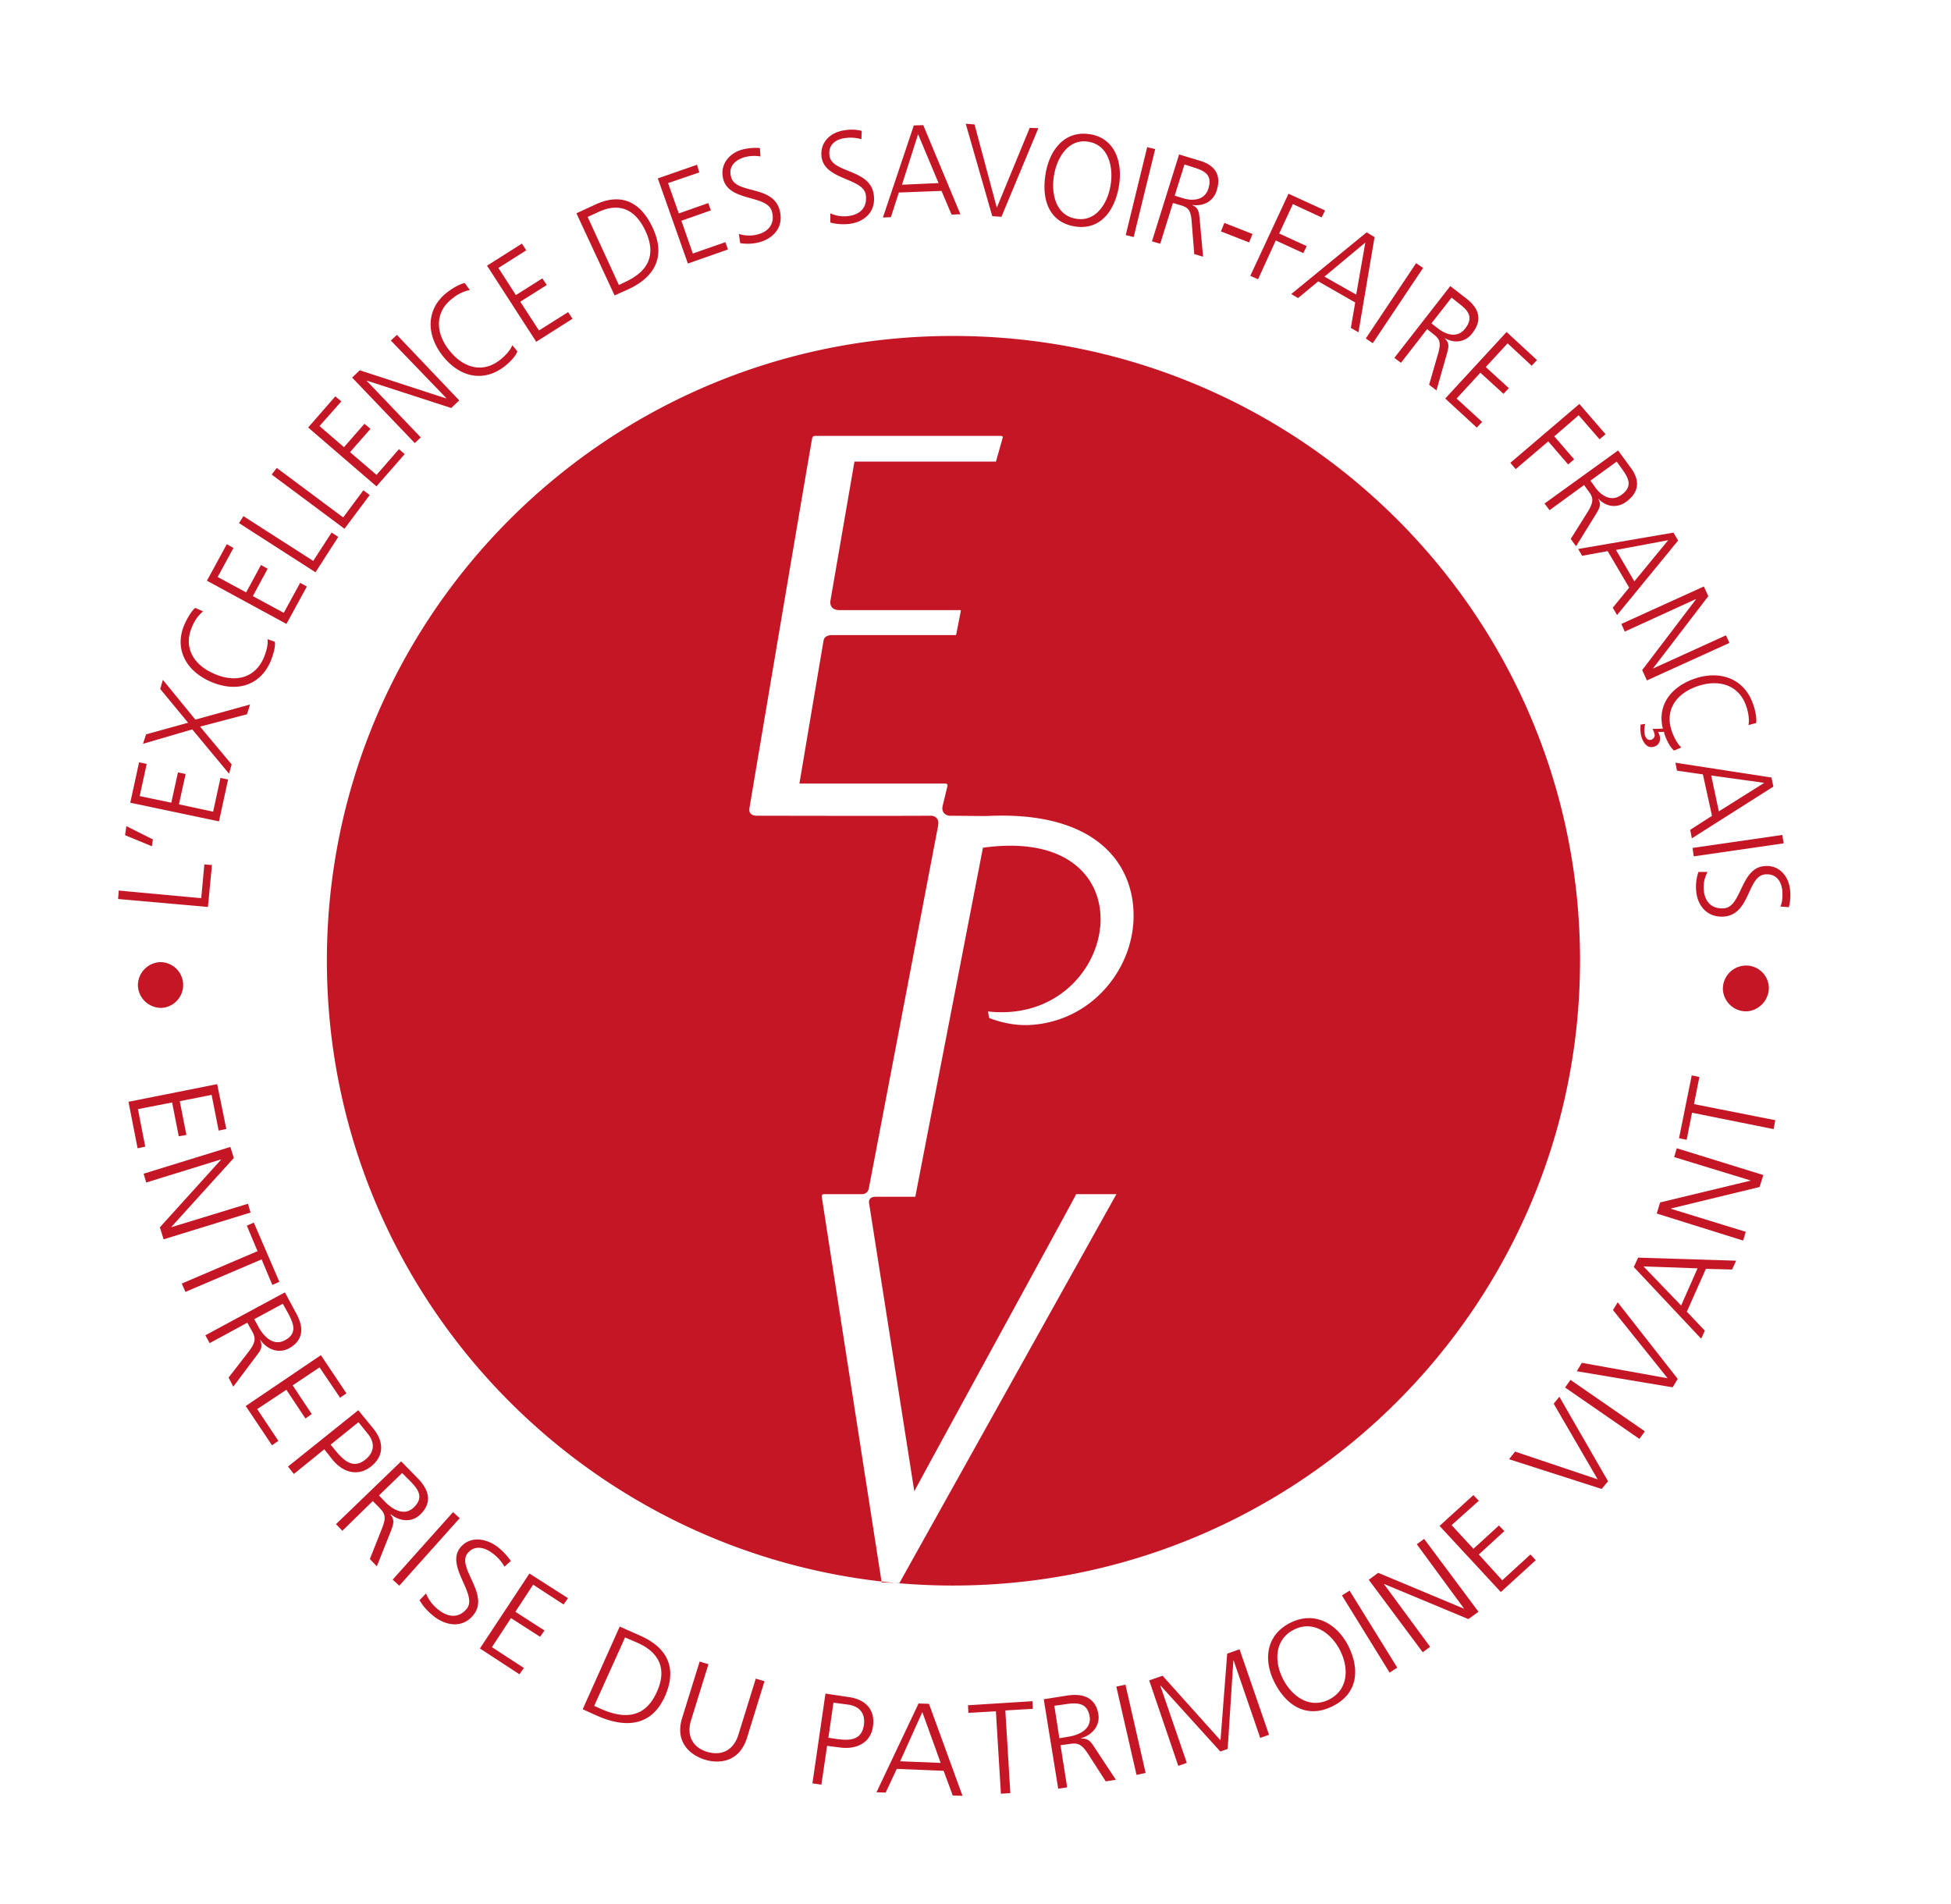 <svg fill="none" height="41" width="42" xmlns="http://www.w3.org/2000/svg">
<path d="M2.969 21.224a.5.5 0 0 1 .484-.51.493.493 0 0 1 .028.985.5.5 0 0 1-.512-.475m1.507-1.698.087-.902-.164-.014-.067.727-1.776-.164-.014.182zm-1.206-1.31.021-.144-.57-.286-.029.195.578.238zm1.444-.532.196-.901-.164-.035-.158.727-.736-.158.144-.653-.165-.035-.144.653-.68-.143.151-.692-.164-.035-.19.87 1.913.402zm.217-1.03.056-.196-.68-.814 1.01-.266.066-.21-1.177.325-.7-.856-.057.196.6.727-.905.251-.066.203 1.061-.31.789.95zm-.729-3.565c-.087.067-.189.26-.23.353-.225.518.02 1 .57 1.237.557.238 1.062.08 1.286-.447.042-.108.109-.304.088-.416l-.158-.056c.021.123-.035.294-.08.402-.19.44-.614.542-1.062.346-.449-.189-.673-.57-.484-1.006a.84.84 0 0 1 .239-.34l-.165-.073zm1.963.346.441-.807-.144-.08-.353.646-.666-.36.319-.59-.144-.08-.319.59-.613-.332.34-.625-.144-.08-.427.785 1.71.93zm.627-1.114.49-.762-.143-.094-.396.611-1.503-.964-.095.15zm.624-.937.543-.726-.137-.102-.434.584-1.43-1.066-.109.143zm.69-.915.606-.692-.123-.108-.483.555-.571-.489.441-.503-.13-.108-.441.503-.526-.454.47-.532-.13-.108-.585.671 1.472 1.268zm.823-.93.13-.122-1.163-1.216v-.007l1.818.59.172-.164-1.342-1.41-.13.122 1.192 1.237-.007.007-1.854-.604-.165.157zm1.076-3.445c-.109.014-.287.13-.375.196-.448.346-.47.89-.109 1.36.368.474.887.59 1.342.237.095-.074.239-.21.274-.325l-.109-.13c-.042.116-.171.245-.266.318-.375.294-.796.172-1.097-.216-.294-.374-.305-.821.074-1.108a.85.85 0 0 1 .375-.182zm1.538 1.265.782-.496-.095-.143-.627.395-.403-.619.571-.36-.095-.143-.57.36-.376-.584.6-.38-.095-.144-.75.475 1.062 1.643zm1.69-1 .287-.128c.55-.252.83-.685.532-1.325-.238-.517-.641-.779-1.233-.503l-.41.189.823 1.771zm-.579-1.69.238-.109c.368-.17.75-.129 1.002.41.253.54.036.883-.434 1.1l-.137.066-.673-1.467zm2.152 1.006.865-.304-.056-.157-.7.244-.246-.705.634-.224-.056-.157-.634.223-.231-.653.672-.23-.049-.165-.844.294.648 1.834zm1.128-.44a1 1 0 0 0 .417-.021c.273-.074.532-.304.434-.685-.143-.556-.953-.34-1.047-.72-.067-.245.115-.374.294-.426a.8.8 0 0 1 .34-.014l-.014-.182a1.2 1.2 0 0 0-.361.028c-.312.08-.505.339-.428.64.13.496.946.331 1.048.698.074.266-.08.434-.294.49a.7.7 0 0 1-.417-.007l.028.195zm1.941-.444c.102.028.245.049.417.028.28-.035.571-.23.518-.626-.073-.562-.903-.46-.953-.842-.035-.251.158-.36.347-.38a.8.8 0 0 1 .34.027l.007-.181a.9.9 0 0 0-.36-.014c-.32.042-.544.265-.505.576.066.503.904.448.953.821.035.273-.13.416-.354.448a.7.7 0 0 1-.41-.056v.202zm1.132-.108.171-.007.172-.531.918-.035.217.51.19-.007-.8-1.919-.203.007zm1.198-.741-.788.035.347-1.087zM22.35 2.76l-.183-.007-.708 1.719-.48-1.793-.189-.014.571 1.989.197.014.795-1.908zm1.11.13c-.543-.088-.872.345-.953.862-.094.59.109 1.038.627 1.122.512.087.852-.28.953-.863.088-.524-.087-1.038-.627-1.122m-.77.89c.066-.409.325-.8.742-.727.417.067.543.517.477.93-.067.412-.326.8-.743.727-.428-.067-.543-.518-.477-.93m1.545 1.282.171.042.463-1.893-.172-.042zm.57.137.173.049.273-.877.143.042c.165.048.239.08.26.352l.056.706.19.056-.074-.814c-.015-.143-.021-.23-.151-.293v-.007c.224.035.448-.074.518-.311.11-.34-.049-.549-.36-.64l-.449-.136-.585 1.873zm.698-1.656.172.055c.238.074.434.15.34.462-.08.258-.34.272-.543.21l-.183-.057.21-.67zm.782 1.44.606.237.073-.182-.606-.238zm.634.957.165.073.381-.835.593.272.073-.15-.592-.272.294-.633.62.287.074-.15-.788-.36-.824 1.771zm.876.39.15.088.435-.36.795.455-.094.548.164.094.347-2.05-.171-.102-1.626 1.331zm1.405.015-.687-.388.88-.734-.197 1.122zm.203.943.15.102 1.084-1.622-.151-.101zm.613.416.144.108.564-.726.116.094c.136.108.196.157.122.426l-.196.678.158.122.224-.786c.035-.136.067-.223-.042-.332V7.28c.196.116.441.095.592-.108.218-.28.144-.524-.108-.727l-.368-.286-1.206 1.548zm1.234-1.296.143.115c.197.15.347.294.151.549-.165.216-.41.136-.578.007l-.15-.116zm-.137 2.173.68.626.115-.123-.55-.503.512-.556.497.455.116-.123-.497-.454.47-.51.518.482.115-.122-.655-.605zm1.402 1.384.115.136.701-.597.428.496.13-.109-.428-.496.525-.454.449.517.13-.108L34 8.697zm.736.877.108.143.743-.542.088.123c.101.136.136.21 0 .44l-.375.598.115.157.428-.692c.073-.122.122-.203.049-.325h.007c.157.164.396.21.599.056.287-.21.287-.468.095-.727l-.274-.374-1.58 1.14zm1.552-.905.108.15c.144.203.253.38-.007.57-.217.157-.434.014-.557-.158l-.108-.15.564-.409zm-.83 1.88.087.15.55-.101.463.786-.354.433.094.157 1.314-1.604-.101-.17-2.05.352zm1.212.702-.396-.678 1.124-.21-.728.885zm-.28.915.073.165 1.531-.7v.008l-1.156 1.52.102.223 1.776-.807-.074-.164-1.566.713v-.007l1.185-1.548-.095-.21zm2.9 2.139c.022-.108-.027-.318-.066-.416-.182-.531-.687-.734-1.247-.549-.533.182-.817.584-.694 1.08l-.224.007a.3.3 0 0 1 .042.101c.02.056-.007.109-.067.13-.066.02-.115-.021-.137-.095a.46.46 0 0 1 .007-.244l-.101.014c0 .02-.014.157.02.265.036.116.117.259.274.21.109-.035.144-.136.116-.238a.3.3 0 0 0-.035-.08h.13s.006.021.006.035c.035.108.116.293.21.367l.158-.067c-.094-.08-.171-.244-.21-.36-.15-.454.102-.807.571-.964.463-.15.88-.014 1.034.433.042.123.074.28.049.41l.158-.043zm-1.737.849.035.171.557.08.196.892-.47.303.036.182 1.755-1.114-.042-.196-2.064-.318zm.935 1.045-.164-.77 1.142.158-.974.612zm-.567.79.028.181 1.934-.28-.028-.181zm.13.513a.95.95 0 0 0-.05.416c.021.28.21.576.6.548.57-.049.497-.877.886-.908.252-.021.354.171.368.36.007.122 0 .251-.042.332l.182.014a1 1 0 0 0 .028-.36c-.028-.318-.245-.556-.557-.524-.512.042-.484.877-.866.908-.273.021-.41-.15-.434-.374a.67.67 0 0 1 .08-.409h-.196zm1.513 2.474a.49.49 0 0 0-.526-.454.5.5 0 0 0-.462.524.5.5 0 0 0 .525.46.51.51 0 0 0 .463-.53M2.766 23.722l.196 1 .165-.036-.158-.807.736-.143.143.727.165-.028-.143-.727.686-.136.151.769.165-.035-.197-.965-1.913.381zm.326 1.548.056.189 1.608-.497v.008l-1.314 1.453.08.259 1.872-.577-.056-.189-1.647.504v-.007l1.342-1.482-.074-.238-1.87.577zm.82 2.362.08.182 1.64-.7.231.55.151-.067-.55-1.275-.15.066.23.549-1.632.698zm.508 1.115.094.17.81-.44.08.144c.095.164.123.245-.042.468l-.441.57.101.195.498-.664c.088-.115.144-.188.08-.338h.008c.143.202.388.293.606.181.319-.171.333-.447.164-.755l-.245-.454-1.71.923zm1.668-.678.101.181c.13.238.224.455-.056.605-.238.13-.441-.066-.557-.266l-.102-.188zm-.796 2.205.564.842.137-.095-.456-.684.628-.416.41.618.136-.094-.41-.619.578-.387.442.653.137-.094-.55-.822-1.616 1.094zm.911 1.303.123.157.655-.531.172.217c.224.28.55.38.837.15.288-.23.274-.542.035-.828l-.312-.381-1.517 1.216zm1.514-.958.203.252c.158.196.137.395-.049.549-.273.223-.476.02-.666-.21l-.087-.108zm-.484 2.195.137.143.655-.64.116.116c.13.136.19.203.087.461l-.266.671.15.157.306-.768c.049-.137.087-.224-.014-.346l.007-.007c.196.157.455.181.634.007.26-.252.203-.517-.05-.78l-.36-.366zm1.423-1.1.144.142c.196.196.34.374.108.598-.196.189-.441.056-.606-.108l-.144-.15zm-.203 2.295.143.13 1.3-1.454-.143-.13zm.578.44c.056.101.15.224.305.346.245.196.613.28.858-.028.354-.447-.368-1.013-.13-1.324.158-.196.39-.122.55.007a.9.9 0 0 1 .246.28l.137-.123a1.4 1.4 0 0 0-.274-.294c-.28-.216-.62-.237-.816.008-.319.401.382 1.006.144 1.31-.172.216-.403.188-.6.035a.84.84 0 0 1-.28-.36l-.137.143zm1.3 1.041.851.556.095-.136-.687-.448.41-.625.627.402.095-.136-.627-.402.382-.584.655.426.095-.136-.83-.53-1.07 1.62zm2.214 1.31.32.144c.605.265 1.163.223 1.45-.426.231-.517.137-1-.519-1.297l-.455-.202-.796 1.778zm.911-1.547.267.115c.41.182.665.51.417 1.059-.246.548-.673.597-1.199.367l-.15-.067zm3.003.943-.189-.056-.375 1.21c-.094.303-.333.467-.673.366-.332-.101-.441-.374-.346-.678l.375-1.209-.19-.056-.375 1.21c-.171.548.204.814.484.9.28.088.736.081.91-.467l.376-1.216zm1.027 2.198.196.028.123-.835.273.035c.354.049.666-.095.715-.455.05-.366-.165-.583-.533-.632l-.49-.073-.28 1.928zm.452-1.737.319.042c.252.035.375.196.34.44-.05.346-.333.34-.627.294l-.137-.02.109-.756zm.932 1.93.196.006.239-.51 1.009.042.196.531.21.007-.722-1.981-.224-.007-.904 1.908zm1.38-.633-.872-.035.477-1.059zm1.297.664.203-.014-.108-1.779.592-.035-.007-.164-1.388.087.007.164.593-.034.108 1.778zm1.23-.109.196-.028-.143-.908.157-.021c.19-.028.274-.035.428.196l.389.604.217-.035-.456-.692c-.08-.122-.13-.202-.294-.195v-.007c.238-.067.41-.266.375-.51-.056-.353-.312-.462-.666-.41l-.511.081.312 1.929zm-.08-1.785.203-.028c.266-.042.504-.056.557.258.042.266-.21.395-.442.434l-.21.035zm1.769 1.488.196-.042-.434-1.9-.197.041zm.893-.192.19-.066-.571-1.663h.007l1.285 1.418.158-.056.123-1.9h.007l.571 1.663.19-.067-.635-1.841-.266.094-.144 1.866-1.247-1.39-.288.1.627 1.842zm2.418-3.082c-.543.273-.578.828-.333 1.297.274.53.73.761 1.248.496.518-.259.599-.762.333-1.297-.239-.468-.715-.761-1.248-.496m-.157 1.21c-.19-.368-.19-.843.23-1.06.418-.216.81.074.996.44.19.368.19.843-.231 1.06-.428.216-.81-.074-.995-.44m2.295-.137.164-.108-1.026-1.657-.165.102zm.715-.44.157-.116-.995-1.352h.007l1.812.755.217-.157-1.17-1.57-.158.116 1.016 1.384h-.007l-1.84-.769-.203.15 1.163 1.562zm1.681-1.297.75-.684-.115-.123-.607.556-.504-.556.55-.503-.116-.122-.55.503-.47-.51.586-.524-.116-.123-.729.664 1.321 1.426zm1.258-4.203-.122.15.946 1.628-1.777-.597-.13.164 1.994.64.137-.165zm1.724.908.116-.164-1.601-1.107-.116.164zm-.47-2.938-.1.164 1.177 1.468-1.847-.332-.109.181 2.064.346.109-.181-1.293-1.65zm1.798.78.08-.172-.388-.409.41-.922.564.014.088-.19-2.11-.066-.094.203zm-.077-1.514-.354.8-.81-.842zm.981-.597.056-.19-1.608-.495v-.007l1.906-.462.08-.258-1.863-.577-.056.19 1.64.502v.007l-1.942.468-.073.238 1.864.584zm.656-2.397.035-.196-1.749-.346.116-.584-.165-.034-.273 1.352.164.035.116-.584 1.756.353zm-4.167-3.634c0-7.429-6.034-13.446-13.494-13.446C13.078 7.226 7.037 13.25 7.037 20.68s6.034 13.456 13.484 13.456c7.456-.007 13.493-6.031 13.493-13.456M23.16 25.71h.873l-4.671 8.372-.382-.014s-1.286-8.263-1.286-8.284c-.007-.028-.007-.074.042-.074h.81c.122 0 .15-.087.157-.122l1.493-7.816v-.014c.028-.171-.116-.196-.151-.196-.788.007-3.739 0-3.76 0-.028 0-.182-.007-.15-.171 0-.007 1.233-7.32 1.349-7.956.006-.028.02-.05.066-.05h3.998c.056 0 .035.05.035.05l-.143.503h-3.046l-.518 3.001c-.007.056 0 .189.182.196h2.621s.007.021.007.014-.101.51-.101.51 0 .014-.014.014H17.9c-.137.007-.165.08-.172.122l-.519 3.075h3.133c.056 0 .056.028.056.042 0 .007-.109.454-.109.454-.02.144.088.19.144.196l.795.007c2.33-.122 3.16.992 3.175 2.11.02 1.168-.904 2.335-2.267 2.39-.417.014-.757-.122-.838-.15-.007 0-.028-.143-.028-.143 2.846.318 3.63-4.04-.101-3.526l-.007-.007-1.458 7.523h-.851c-.151 0-.151.102-.144.137l.974 6.205c0-.02 3.48-6.37 3.48-6.39" fill="#C51626"></path>
</svg>
